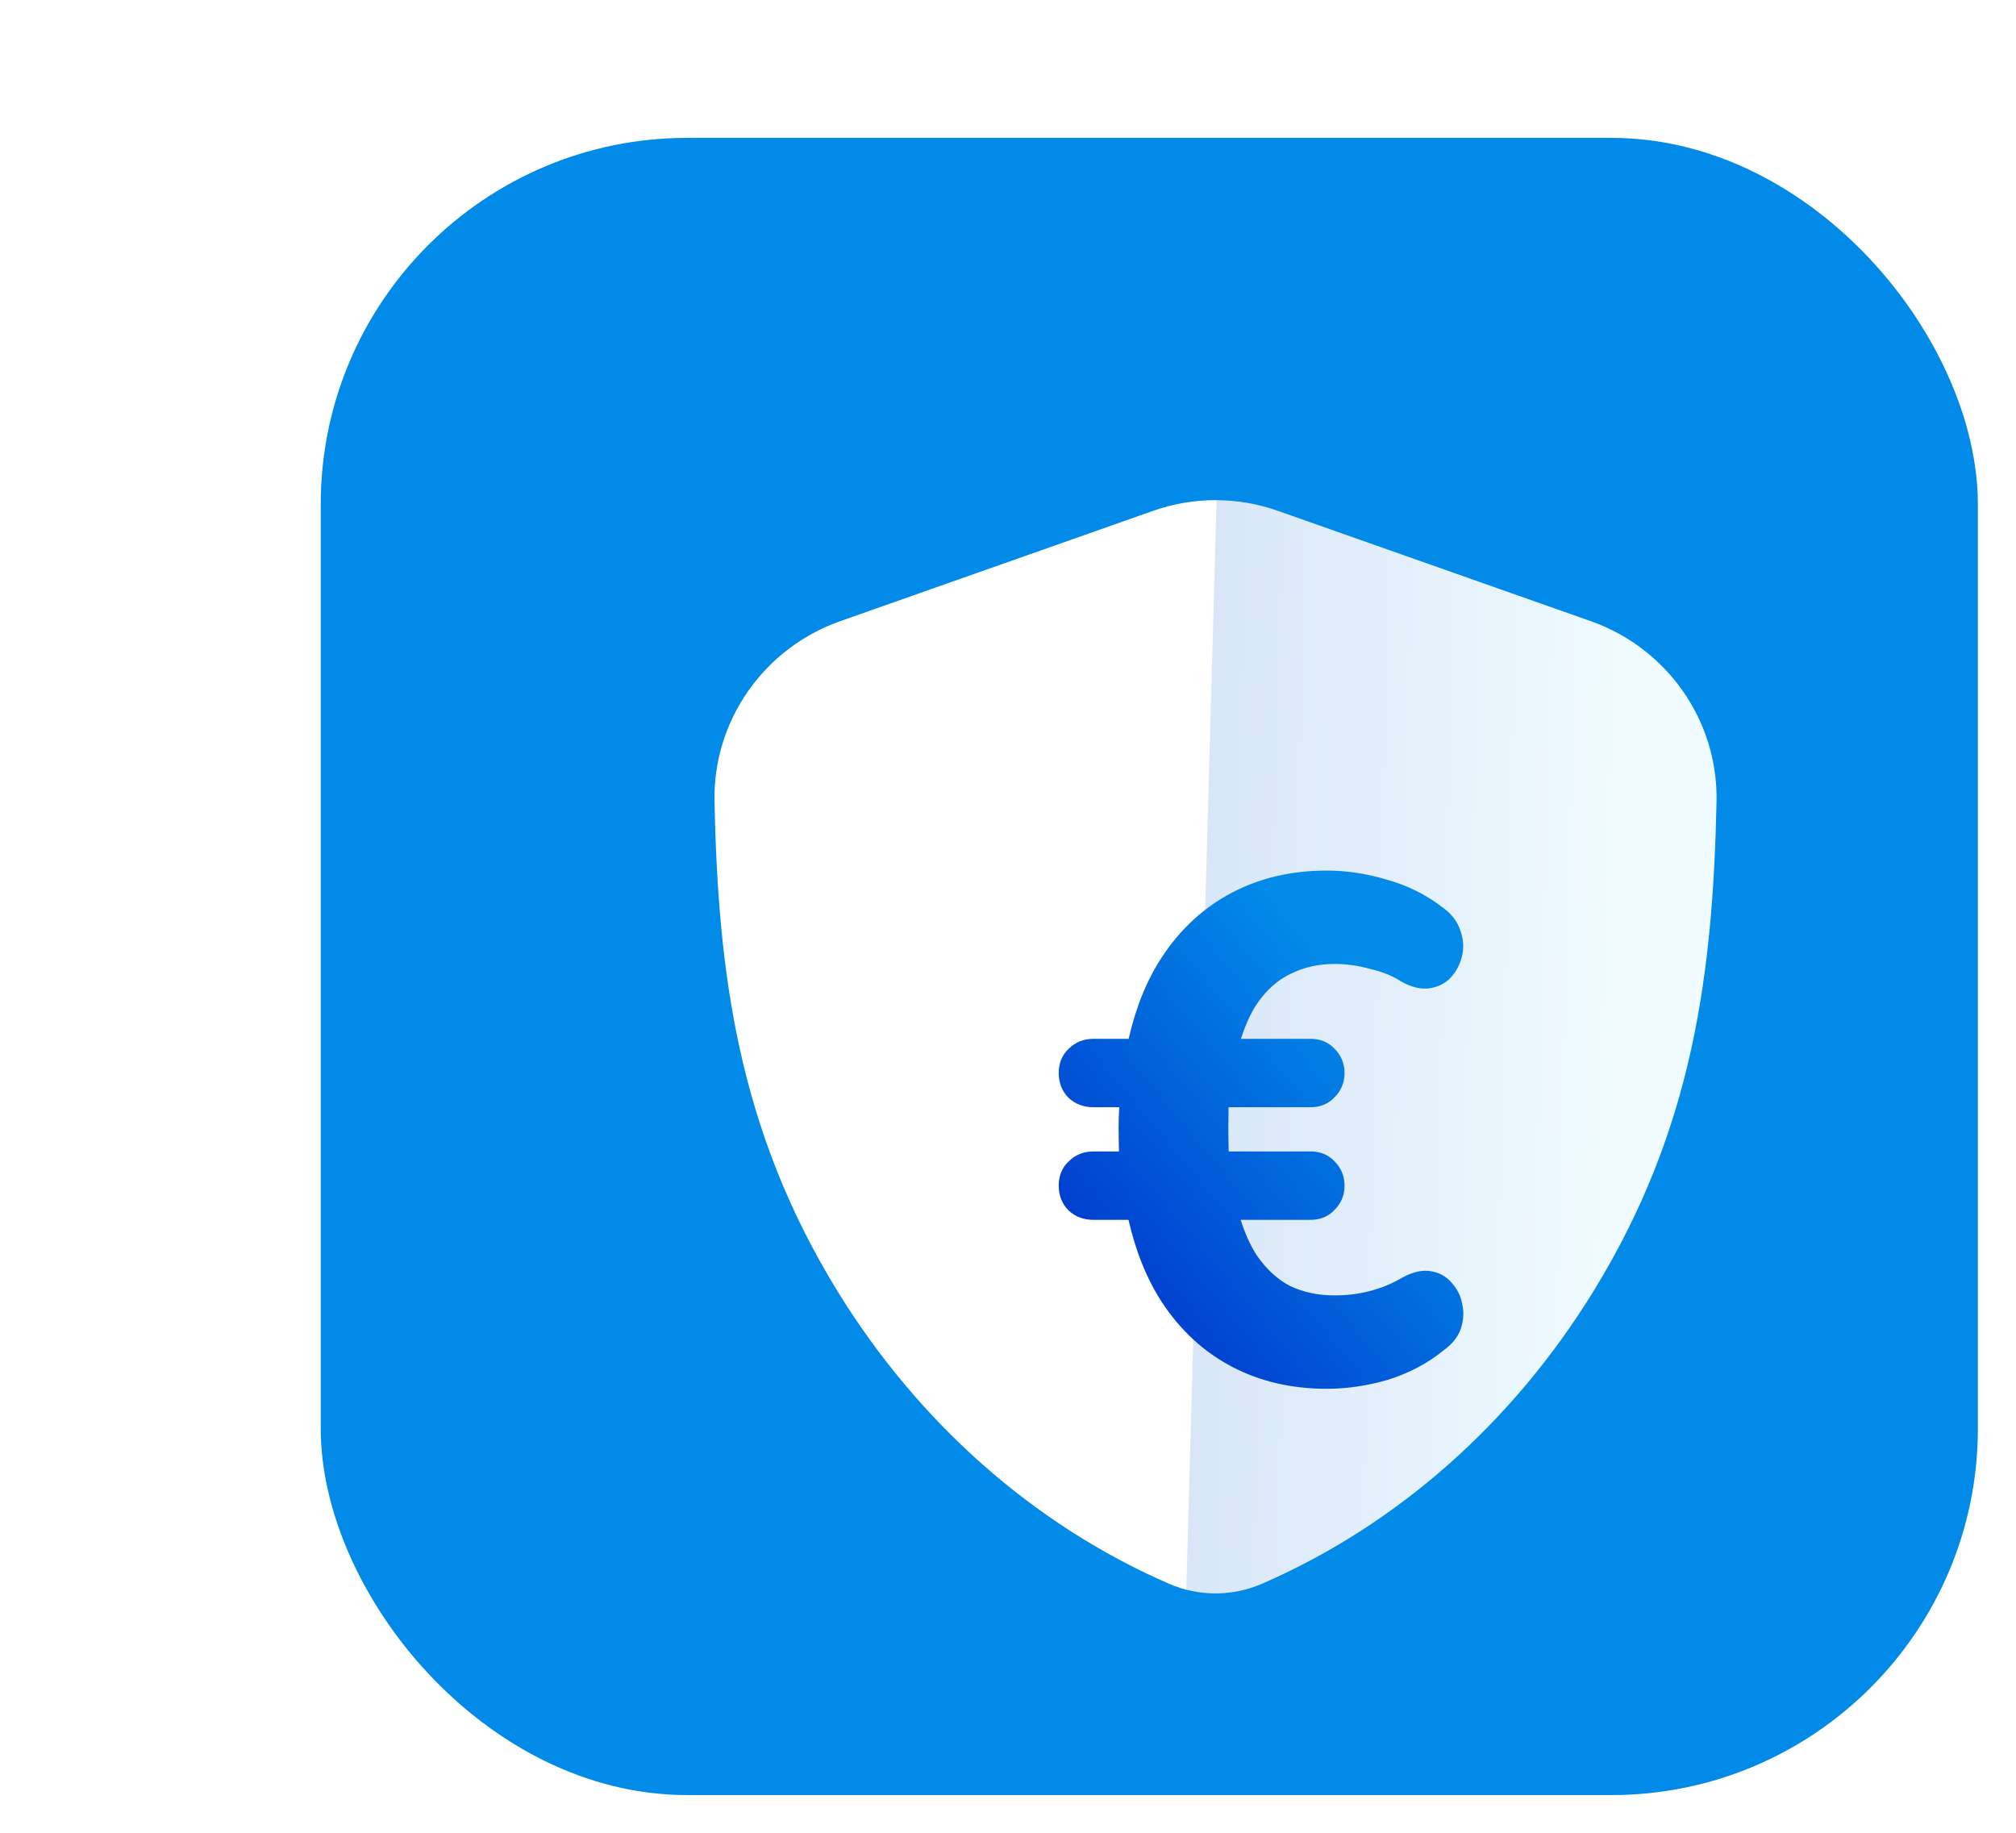 <svg width="44" height="40" viewBox="0 0 44 40" fill="none" xmlns="http://www.w3.org/2000/svg">
<g filter="url(#filter0_d_13685_99514)">
<g clip-path="url(#clip0_13685_99514)">
<rect y="0.009" width="36.168" height="36.168" rx="8" fill="#018AE8"/>
<g clip-path="url(#clip1_13685_99514)">
<mask id="mask0_13685_99514" style="mask-type:alpha" maskUnits="userSpaceOnUse" x="0" y="0" width="37" height="37">
<path d="M34.015 0.009L2.153 0.009C0.964 0.009 0 0.973 0 2.162L0 34.024C0 35.213 0.964 36.176 2.153 36.176H34.015C35.204 36.176 36.168 35.213 36.168 34.024V2.162C36.168 0.973 35.204 0.009 34.015 0.009Z" fill="white"/>
</mask>
<g mask="url(#mask0_13685_99514)">
<g filter="url(#filter1_d_13685_99514)">
<path fill-rule="evenodd" clip-rule="evenodd" d="M16.167 6.149C17.048 5.838 18.009 5.838 18.89 6.149L25.723 8.558C27.367 9.138 28.503 10.711 28.464 12.502C28.384 16.199 27.967 19.622 25.782 23.175C24.017 26.047 21.498 28.281 18.542 29.566L18.535 29.569C17.89 29.845 17.167 29.845 16.522 29.569L16.516 29.566C13.562 28.282 11.046 26.05 9.28 23.182C7.095 19.631 6.674 16.201 6.594 12.502C6.555 10.71 7.691 9.138 9.335 8.558L16.167 6.149Z" fill="url(#paint0_linear_13685_99514)"/>
<g filter="url(#filter2_i_13685_99514)">
<path d="M17.957 12C18.392 12 18.833 12.067 19.279 12.202C19.725 12.326 20.129 12.529 20.492 12.809C20.678 12.944 20.804 13.104 20.866 13.291C20.938 13.477 20.954 13.665 20.913 13.851C20.871 14.038 20.788 14.199 20.664 14.334C20.55 14.458 20.399 14.536 20.212 14.567C20.026 14.598 19.819 14.551 19.59 14.427C19.404 14.302 19.175 14.209 18.906 14.147C18.647 14.075 18.387 14.038 18.128 14.038C17.775 14.038 17.453 14.11 17.163 14.256C16.883 14.39 16.64 14.608 16.432 14.909C16.295 15.118 16.18 15.373 16.084 15.672H17.598C17.816 15.672 17.993 15.744 18.128 15.889C18.273 16.035 18.345 16.211 18.345 16.419C18.345 16.626 18.273 16.802 18.128 16.947C17.993 17.092 17.816 17.165 17.598 17.165H15.814C15.811 17.298 15.809 17.438 15.809 17.585C15.809 17.773 15.812 17.955 15.817 18.13H17.598C17.816 18.13 17.993 18.202 18.128 18.347C18.273 18.493 18.345 18.669 18.345 18.877C18.345 19.084 18.273 19.26 18.128 19.405C17.993 19.55 17.816 19.623 17.598 19.623H16.078C16.176 19.929 16.293 20.189 16.432 20.401C16.64 20.702 16.883 20.925 17.163 21.07C17.453 21.205 17.775 21.272 18.128 21.272C18.397 21.272 18.652 21.241 18.89 21.178C19.139 21.116 19.377 21.018 19.605 20.884C19.833 20.759 20.041 20.712 20.228 20.743C20.415 20.774 20.565 20.857 20.679 20.992C20.804 21.127 20.882 21.282 20.913 21.459C20.954 21.635 20.944 21.817 20.881 22.004C20.819 22.18 20.694 22.336 20.507 22.471C20.165 22.75 19.766 22.963 19.31 23.108C18.854 23.243 18.403 23.31 17.957 23.31C17.189 23.31 16.499 23.149 15.887 22.828C15.275 22.506 14.767 22.039 14.363 21.427C14.031 20.917 13.788 20.315 13.63 19.623H12.869C12.651 19.623 12.47 19.555 12.325 19.421C12.18 19.276 12.107 19.094 12.107 18.877C12.107 18.659 12.18 18.482 12.325 18.347C12.47 18.202 12.651 18.13 12.869 18.13H13.422C13.419 17.949 13.414 17.778 13.414 17.616C13.414 17.466 13.419 17.315 13.428 17.165H12.869C12.651 17.165 12.47 17.097 12.325 16.963C12.18 16.817 12.107 16.636 12.107 16.419C12.107 16.201 12.18 16.024 12.325 15.889C12.47 15.744 12.651 15.672 12.869 15.672H13.633C13.791 14.979 14.033 14.382 14.363 13.883C14.767 13.271 15.275 12.804 15.887 12.482C16.499 12.161 17.189 12 17.957 12Z" fill="url(#paint1_linear_13685_99514)"/>
</g>
</g>
</g>
</g>
</g>
</g>
<defs>
<filter id="filter0_d_13685_99514" x="0" y="0.009" width="43.168" height="39.168" filterUnits="userSpaceOnUse" color-interpolation-filters="sRGB">
<feFlood flood-opacity="0" result="BackgroundImageFix"/>
<feColorMatrix in="SourceAlpha" type="matrix" values="0 0 0 0 0 0 0 0 0 0 0 0 0 0 0 0 0 0 127 0" result="hardAlpha"/>
<feOffset dx="7" dy="3"/>
<feComposite in2="hardAlpha" operator="out"/>
<feColorMatrix type="matrix" values="0 0 0 0 0.035 0 0 0 0 0.255 0 0 0 0 0.443 0 0 0 0.16 0"/>
<feBlend mode="normal" in2="BackgroundImageFix" result="effect1_dropShadow_13685_99514"/>
<feBlend mode="normal" in="SourceGraphic" in2="effect1_dropShadow_13685_99514" result="shape"/>
</filter>
<filter id="filter1_d_13685_99514" x="3.014" y="3.53" width="30.633" height="30.633" filterUnits="userSpaceOnUse" color-interpolation-filters="sRGB">
<feFlood flood-opacity="0" result="BackgroundImageFix"/>
<feColorMatrix in="SourceAlpha" type="matrix" values="0 0 0 0 0 0 0 0 0 0 0 0 0 0 0 0 0 0 127 0" result="hardAlpha"/>
<feOffset dx="2" dy="2"/>
<feComposite in2="hardAlpha" operator="out"/>
<feColorMatrix type="matrix" values="0 0 0 0 0.004 0 0 0 0 0.212 0 0 0 0 0.8 0 0 0 1 0"/>
<feBlend mode="normal" in2="BackgroundImageFix" result="effect1_dropShadow_13685_99514"/>
<feBlend mode="normal" in="SourceGraphic" in2="effect1_dropShadow_13685_99514" result="shape"/>
</filter>
<filter id="filter2_i_13685_99514" x="12.107" y="12" width="8.831" height="11.31" filterUnits="userSpaceOnUse" color-interpolation-filters="sRGB">
<feFlood flood-opacity="0" result="BackgroundImageFix"/>
<feBlend mode="normal" in="SourceGraphic" in2="BackgroundImageFix" result="shape"/>
<feColorMatrix in="SourceAlpha" type="matrix" values="0 0 0 0 0 0 0 0 0 0 0 0 0 0 0 0 0 0 127 0" result="hardAlpha"/>
<feOffset dx="2" dy="2"/>
<feComposite in2="hardAlpha" operator="arithmetic" k2="-1" k3="1"/>
<feColorMatrix type="matrix" values="0 0 0 0 0.004 0 0 0 0 0.212 0 0 0 0 0.8 0 0 0 1 0"/>
<feBlend mode="normal" in2="shape" result="effect1_innerShadow_13685_99514"/>
</filter>
<linearGradient id="paint0_linear_13685_99514" x1="8.491" y1="20.5" x2="26.491" y2="21" gradientUnits="userSpaceOnUse">
<stop offset="0.48" stop-color="white"/>
<stop offset="0.481" stop-color="#D9E6F7"/>
<stop offset="1" stop-color="#F0FCFF"/>
</linearGradient>
<linearGradient id="paint1_linear_13685_99514" x1="19.227" y1="15.622" x2="12.517" y2="21.224" gradientUnits="userSpaceOnUse">
<stop stop-color="#018AE8"/>
<stop offset="1" stop-color="#0136CC"/>
</linearGradient>
<clipPath id="clip0_13685_99514">
<rect y="0.009" width="36.168" height="36.168" rx="8" fill="white"/>
</clipPath>
<clipPath id="clip1_13685_99514">
<rect width="36.168" height="36.168" fill="white" transform="translate(0 0.009)"/>
</clipPath>
</defs>
</svg>
